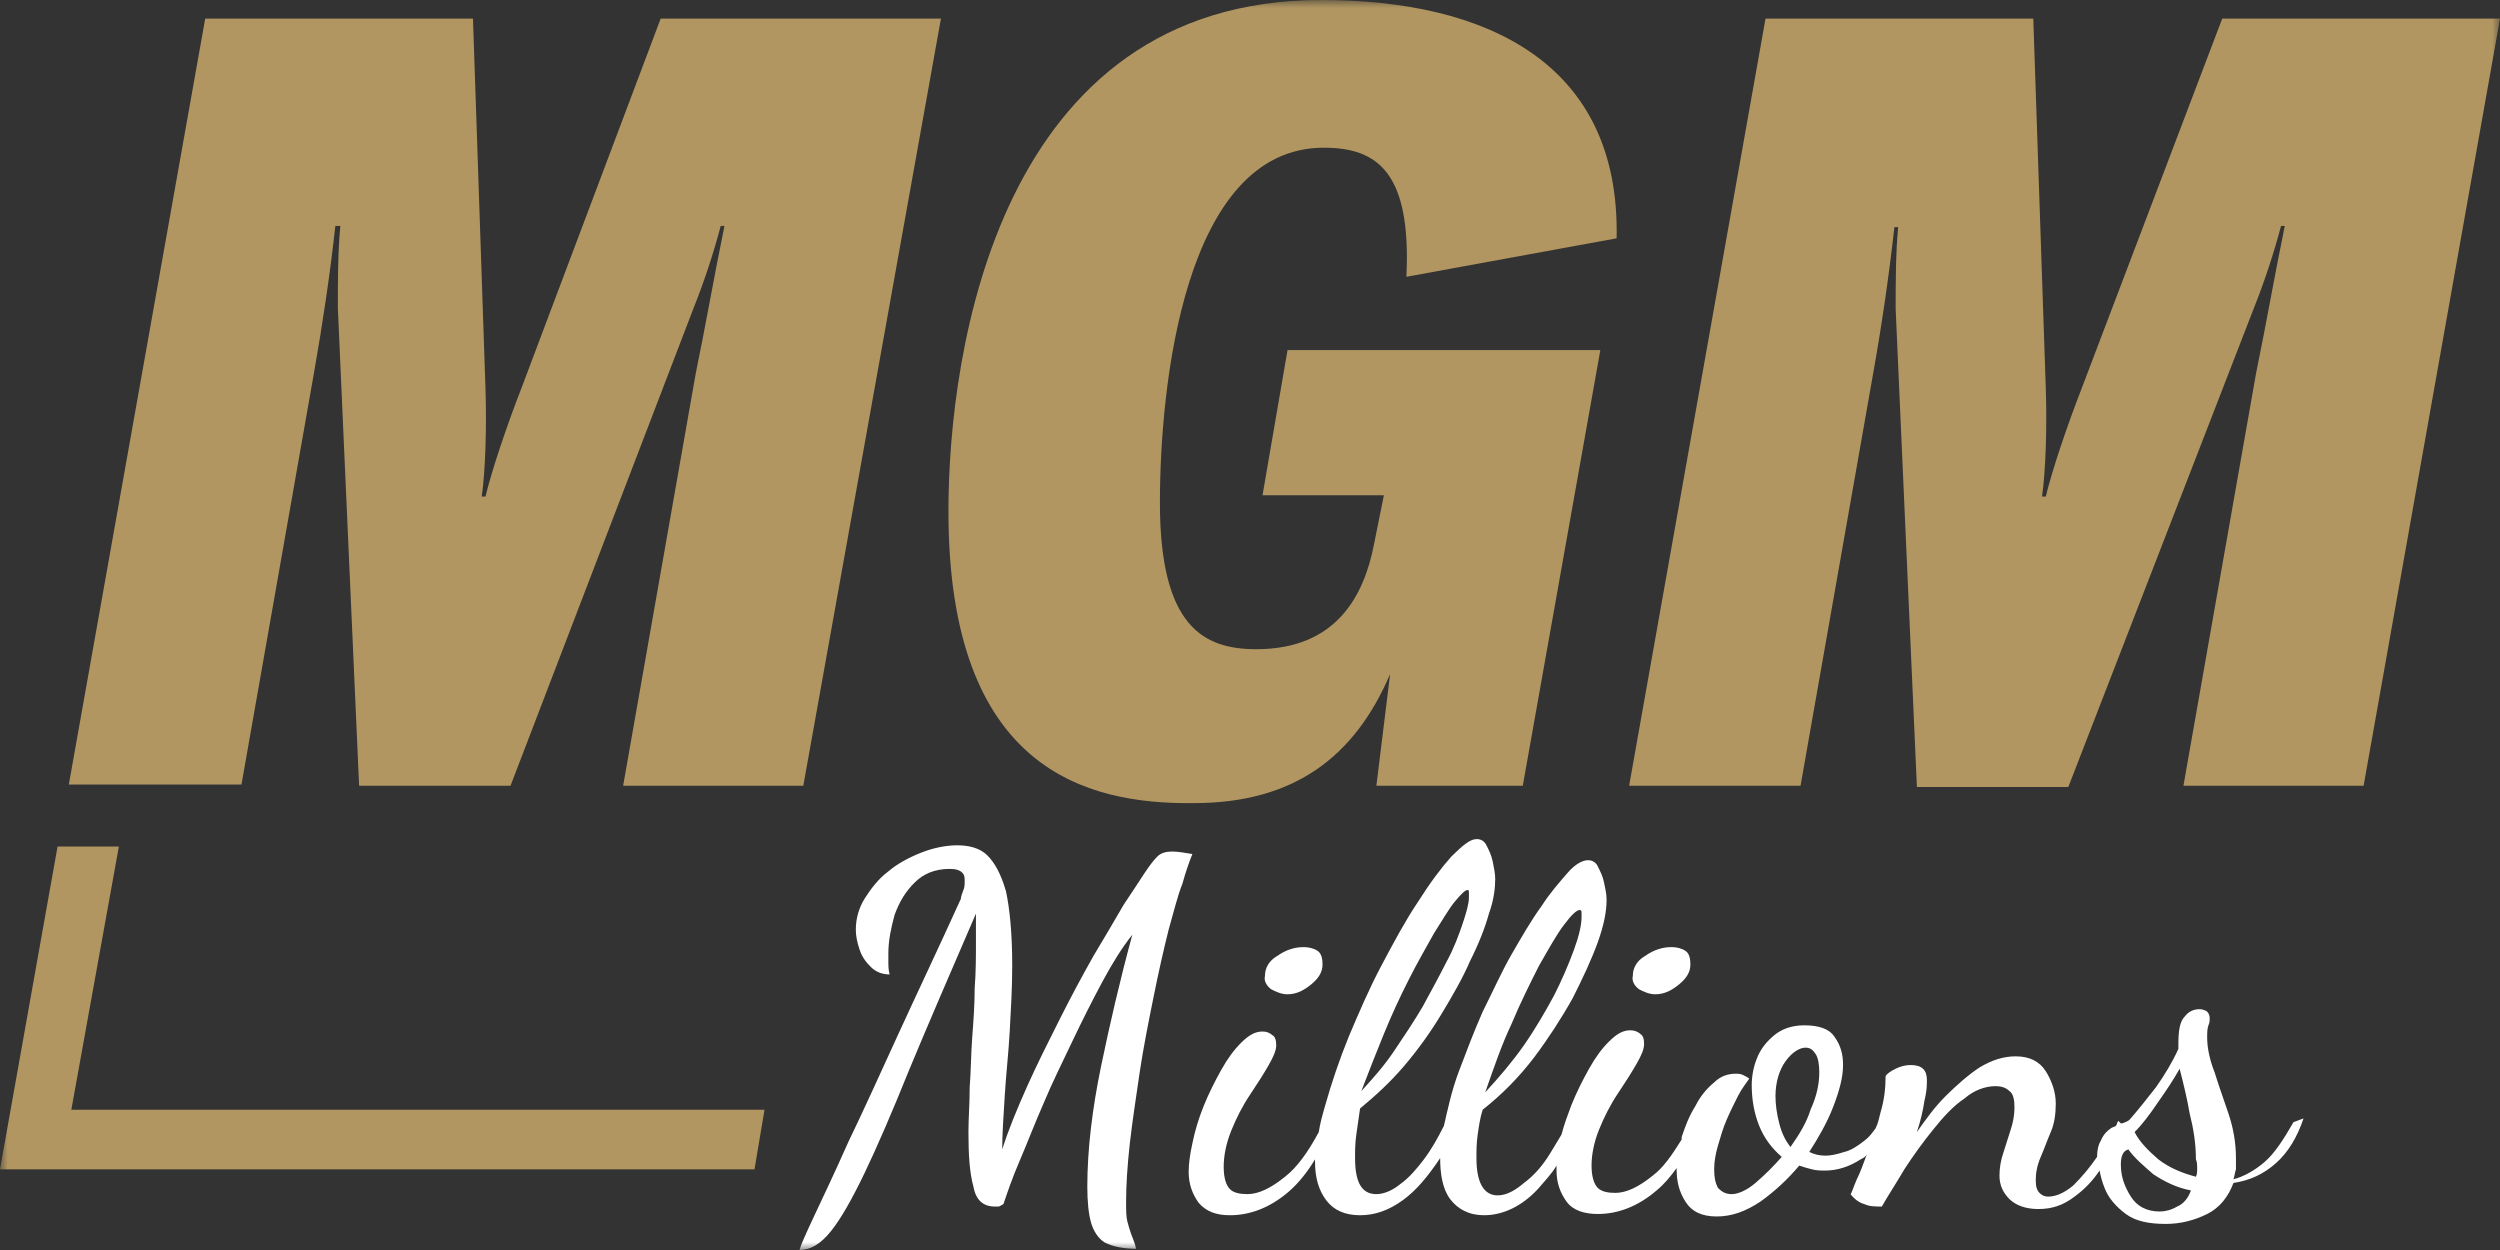 <svg width="160" height="80" viewBox="0 0 160 80" fill="none" xmlns="http://www.w3.org/2000/svg">
<rect x="0" y="0" width="160" height="80" fill="#333333" stroke="none"/>
<g id="mgm-millions-logo-banner.svg" clip-path="url(#clip0_1_780)">
<g id="Clip path group">
<mask id="mask0_1_780" style="mask-type:luminance" maskUnits="userSpaceOnUse" x="0" y="0" width="160" height="80">
<g id="a">
<path id="Vector" d="M0 0H160V80H0V0Z" fill="white"/>
</g>
</mask>
<g mask="url(#mask0_1_780)">
<g id="Group">
<path id="Vector_2" d="M75.033 54.498C74.633 54.498 74.312 54.578 74.072 54.816C73.832 55.054 73.592 55.372 73.271 55.848C72.951 56.325 72.551 56.96 71.909 57.914C71.349 58.867 70.709 59.979 69.988 61.171C69.234 62.504 68.513 63.855 67.825 65.223C67.105 66.653 66.384 68.083 65.743 69.513C65.103 70.943 64.543 72.293 64.142 73.564C64.142 72.611 64.222 71.419 64.302 70.148C64.382 68.798 64.542 67.448 64.622 66.018C64.702 64.588 64.782 63.158 64.782 61.807C64.782 59.741 64.622 58.152 64.382 57.04C64.062 55.928 63.662 55.213 63.181 54.736C62.701 54.259 61.98 54.1 61.259 54.1C60.539 54.1 59.737 54.26 58.937 54.577C58.136 54.895 57.415 55.292 56.854 55.769C56.214 56.246 55.734 56.881 55.333 57.517C54.964 58.114 54.77 58.802 54.773 59.503C54.773 59.9 54.853 60.297 55.013 60.773C55.173 61.25 55.413 61.568 55.733 61.886C56.053 62.204 56.454 62.363 56.935 62.363C56.855 62.045 56.855 61.807 56.855 61.648V61.012C56.855 60.218 57.015 59.423 57.255 58.549C57.575 57.676 57.975 57.04 58.536 56.484C59.096 55.928 59.817 55.61 60.778 55.61C61.178 55.61 61.419 55.69 61.579 55.848C61.739 56.008 61.739 56.166 61.739 56.404C61.739 56.564 61.739 56.802 61.659 56.96C61.579 57.199 61.499 57.358 61.499 57.517C60.058 60.694 58.696 63.554 57.495 66.176C56.294 68.798 55.253 71.102 54.292 73.088C53.411 75.074 52.69 76.583 52.13 77.775C51.57 78.967 51.249 79.681 51.169 79.999C51.889 79.999 52.53 79.602 53.171 78.808C53.811 78.013 54.532 76.742 55.333 75.074C56.133 73.406 57.095 71.181 58.216 68.4C59.337 65.7 60.778 62.363 62.46 58.47V60.297C62.46 61.171 62.46 62.204 62.38 63.237C62.38 64.269 62.3 65.382 62.22 66.414C62.14 67.527 62.14 68.559 62.06 69.592C62.06 70.625 61.98 71.578 61.98 72.452C61.98 73.962 62.06 75.074 62.3 75.948C62.46 76.822 62.94 77.218 63.661 77.218H63.901C63.981 77.218 64.061 77.139 64.221 77.06C64.462 76.345 64.782 75.392 65.263 74.28C65.743 73.167 66.223 71.896 66.784 70.625C67.345 69.275 67.986 68.003 68.626 66.653C69.235 65.366 69.876 64.094 70.548 62.839C71.188 61.648 71.829 60.615 72.47 59.82C71.67 62.76 71.029 65.54 70.468 68.242C69.908 70.942 69.588 73.564 69.588 75.948C69.588 76.901 69.668 77.696 69.828 78.252C69.988 78.808 70.308 79.284 70.708 79.522C71.188 79.761 71.829 79.92 72.71 79.92C72.63 79.523 72.47 79.205 72.39 78.967C72.31 78.728 72.23 78.49 72.15 78.172C72.07 77.854 72.07 77.457 72.07 76.901C72.07 75.868 72.15 74.597 72.31 73.167C72.47 71.737 72.71 70.227 72.95 68.559C73.19 66.97 73.511 65.382 73.831 63.793C74.151 62.203 74.472 60.773 74.792 59.503C75.112 58.39 75.353 57.358 75.673 56.563C75.913 55.689 76.153 55.053 76.313 54.657C75.833 54.577 75.353 54.498 75.033 54.498ZM81.36 63.316C81.68 63.475 82 63.634 82.4 63.634C82.96 63.634 83.44 63.395 83.922 62.998C84.402 62.601 84.642 62.204 84.642 61.728C84.642 61.33 84.562 61.012 84.322 60.853C84.082 60.694 83.762 60.615 83.441 60.615C82.881 60.615 82.32 60.774 81.759 61.171C81.199 61.489 80.959 61.965 80.959 62.442C80.879 62.76 81.04 63.078 81.36 63.316ZM104.902 63.316C105.223 63.475 105.543 63.634 105.943 63.634C106.504 63.634 106.985 63.395 107.465 62.998C107.946 62.601 108.186 62.204 108.186 61.728C108.186 61.33 108.106 61.012 107.866 60.853C107.626 60.694 107.305 60.615 106.985 60.615C106.424 60.615 105.863 60.774 105.303 61.171C104.742 61.489 104.502 61.965 104.502 62.442C104.422 62.76 104.582 63.078 104.902 63.316Z" fill="white"/>
<path id="Vector_3" d="M146.784 71.817C146.144 72.929 145.583 73.803 144.942 74.359C144.302 74.915 143.581 75.312 142.941 75.471C143.021 75.233 143.021 75.074 143.101 74.836V74.12C143.101 73.167 142.941 72.214 142.62 71.26C142.3 70.307 141.979 69.433 141.739 68.639C141.419 67.844 141.259 67.05 141.259 66.414C141.259 66.097 141.259 65.858 141.339 65.62C141.419 65.461 141.419 65.302 141.419 65.143C141.416 64.996 141.359 64.854 141.259 64.746C141.178 64.666 140.938 64.587 140.778 64.587C140.378 64.587 140.058 64.746 139.818 65.064C139.497 65.382 139.417 66.017 139.417 66.812V67.129C139.017 68.003 138.536 68.798 137.975 69.592C137.415 70.307 136.854 71.022 136.294 71.658C136.214 71.738 136.054 71.817 135.814 71.896H135.734L135.573 71.737C135.493 71.817 135.493 71.975 135.413 72.055C135.333 72.135 135.173 72.135 135.093 72.214C134.853 72.373 134.612 72.611 134.452 73.008C134.292 73.247 134.212 73.644 134.212 74.041C133.764 74.697 133.255 75.309 132.69 75.868C132.13 76.345 131.569 76.583 131.089 76.583C130.984 76.586 130.879 76.566 130.783 76.525C130.686 76.484 130.599 76.423 130.528 76.345C130.368 76.186 130.288 75.948 130.288 75.55C130.288 75.074 130.368 74.597 130.608 74.041C130.849 73.485 131.009 73.008 131.249 72.452C131.489 71.896 131.569 71.26 131.569 70.625C131.569 69.91 131.329 69.195 130.929 68.559C130.528 67.924 129.887 67.606 129.006 67.606C128.206 67.606 127.485 67.844 126.684 68.321C125.963 68.798 125.243 69.433 124.522 70.148C123.802 70.863 123.241 71.658 122.68 72.452C122.921 71.737 123.081 71.022 123.161 70.466C123.321 69.83 123.321 69.433 123.321 69.116C123.321 68.48 123.001 68.162 122.28 68.162C121.959 68.162 121.639 68.242 121.319 68.4C120.998 68.56 120.758 68.718 120.678 68.877C120.678 69.592 120.598 70.387 120.358 71.181C120.278 71.499 120.198 71.896 120.038 72.214C119.798 72.532 119.638 72.77 119.317 73.008C118.917 73.326 118.436 73.644 118.036 73.723C117.555 73.883 117.154 73.962 116.834 73.962C116.434 73.962 116.114 73.882 115.794 73.723C116.354 72.849 116.914 71.896 117.315 70.863C117.715 69.83 117.955 68.957 117.955 68.163C117.955 67.447 117.795 66.891 117.395 66.335C117.074 65.858 116.434 65.62 115.473 65.62C114.672 65.62 114.032 65.858 113.551 66.255C113.07 66.653 112.67 67.129 112.43 67.765C112.222 68.297 112.114 68.862 112.11 69.433C112.11 70.387 112.27 71.26 112.59 72.055C112.91 72.849 113.391 73.485 114.032 74.041C113.512 74.636 112.949 75.194 112.35 75.709C111.79 76.186 111.229 76.424 110.829 76.424C110.428 76.424 110.188 76.265 109.947 76.027C109.787 75.709 109.707 75.392 109.707 74.836C109.707 74.359 109.787 73.882 109.947 73.326C110.108 72.77 110.268 72.214 110.508 71.658C110.748 71.102 110.989 70.625 111.229 70.148C111.469 69.672 111.79 69.274 111.95 69.036C111.87 68.956 111.71 68.877 111.549 68.798C111.389 68.718 111.229 68.718 111.069 68.718C110.588 68.718 110.108 68.878 109.707 69.274C109.204 69.686 108.795 70.201 108.506 70.784C108.106 71.419 107.866 72.054 107.626 72.77V72.929C106.985 73.962 106.424 74.756 105.783 75.233C104.902 75.948 104.102 76.345 103.381 76.345C102.901 76.345 102.5 76.265 102.26 76.027C102.02 75.789 101.859 75.312 101.859 74.597C101.859 73.882 102.02 73.087 102.34 72.293C102.66 71.499 103.061 70.704 103.541 69.989C104.022 69.274 104.422 68.639 104.742 68.083C105.062 67.527 105.223 67.129 105.223 66.812C105.223 66.494 105.142 66.256 104.982 66.176C104.822 66.017 104.582 65.938 104.342 65.938C103.862 65.938 103.461 66.176 102.981 66.653C102.5 67.129 102.1 67.685 101.699 68.4C101.299 69.115 100.898 69.91 100.578 70.704C100.338 71.34 100.098 71.975 99.938 72.611L99.217 73.803C98.736 74.597 98.176 75.233 97.535 75.709C96.975 76.186 96.415 76.504 95.854 76.504C94.973 76.504 94.492 75.709 94.492 74.12C94.492 73.644 94.492 73.167 94.572 72.611C94.652 72.055 94.732 71.499 94.892 71.022C96.122 70.052 97.226 68.932 98.176 67.685C99.087 66.47 99.916 65.197 100.658 63.872C101.299 62.602 101.859 61.409 102.26 60.297C102.66 59.185 102.821 58.311 102.821 57.596C102.821 57.199 102.74 56.881 102.66 56.484C102.58 56.087 102.42 55.769 102.26 55.451C102.206 55.328 102.116 55.224 102.001 55.153C101.887 55.082 101.753 55.048 101.619 55.054C101.299 55.054 100.818 55.292 100.338 55.848C99.858 56.404 99.217 57.119 98.656 57.993C98.016 58.867 97.376 59.979 96.734 61.092C96.094 62.204 95.533 63.475 94.893 64.746C94.332 66.017 93.851 67.288 93.371 68.559C92.891 69.83 92.651 71.022 92.41 72.055C92.01 72.849 91.609 73.565 91.129 74.2C90.648 74.836 90.168 75.392 89.607 75.789C89.127 76.186 88.567 76.424 88.086 76.424C87.125 76.424 86.724 75.63 86.724 74.12C86.724 73.644 86.724 73.167 86.804 72.611L87.044 70.943C88.006 70.148 88.966 69.274 89.847 68.242C90.737 67.197 91.541 66.081 92.25 64.905C92.97 63.713 93.611 62.601 94.092 61.489C94.652 60.377 95.052 59.344 95.292 58.47C95.612 57.596 95.694 56.802 95.694 56.246C95.694 55.928 95.613 55.531 95.533 55.133C95.453 54.736 95.293 54.418 95.133 54.101C95.08 53.977 94.99 53.873 94.875 53.801C94.76 53.73 94.627 53.696 94.492 53.703C94.092 53.703 93.612 54.101 92.89 54.816C92.25 55.531 91.529 56.484 90.728 57.755C89.928 58.947 89.206 60.297 88.406 61.807C87.605 63.316 86.965 64.826 86.324 66.335C85.734 67.788 85.225 69.274 84.802 70.784C84.642 71.34 84.482 71.896 84.402 72.452C83.682 73.802 82.961 74.756 82.24 75.312C81.36 76.027 80.558 76.424 79.837 76.424C79.357 76.424 78.957 76.344 78.717 76.107C78.477 75.868 78.316 75.392 78.316 74.677C78.316 73.962 78.476 73.167 78.796 72.373C79.116 71.578 79.517 70.783 79.998 70.069C80.478 69.354 80.878 68.719 81.198 68.162C81.519 67.606 81.679 67.209 81.679 66.891C81.679 66.573 81.599 66.335 81.439 66.255C81.264 66.096 81.035 66.011 80.799 66.017C80.318 66.017 79.917 66.255 79.437 66.732C78.957 67.209 78.557 67.765 78.156 68.48C77.756 69.195 77.355 69.99 77.035 70.784C76.715 71.578 76.475 72.373 76.314 73.167C76.154 73.882 76.074 74.517 76.074 74.994C76.074 75.789 76.314 76.424 76.714 76.98C77.194 77.537 77.835 77.775 78.716 77.775C79.998 77.775 81.279 77.298 82.48 76.265C83.12 75.709 83.682 74.995 84.162 74.2V74.359C84.162 75.392 84.402 76.186 84.882 76.822C85.363 77.457 86.084 77.775 87.045 77.775C88.005 77.775 88.886 77.457 89.767 76.822C90.648 76.186 91.369 75.312 92.17 74.12C92.17 75.153 92.33 76.107 92.81 76.742C93.291 77.378 94.011 77.775 94.973 77.775C96.173 77.775 97.375 77.219 98.416 76.107C98.816 75.63 99.296 75.153 99.618 74.597V74.915C99.618 75.709 99.858 76.345 100.258 76.901C100.658 77.457 101.379 77.695 102.26 77.695C103.541 77.695 104.822 77.219 106.024 76.186C106.504 75.789 106.905 75.312 107.305 74.756V74.836C107.305 75.63 107.465 76.266 107.866 76.901C108.266 77.536 108.906 77.854 109.867 77.854C110.829 77.854 111.71 77.537 112.67 76.901C113.591 76.24 114.425 75.466 115.153 74.597C115.393 74.677 115.634 74.756 115.954 74.836C116.274 74.915 116.514 74.915 116.834 74.915C117.555 74.915 118.356 74.677 119.077 74.2C119.237 74.12 119.397 74.041 119.477 73.882C119.237 74.518 119.077 74.994 118.837 75.471C118.596 76.027 118.516 76.345 118.436 76.424C118.676 76.742 118.997 76.98 119.317 77.06C119.638 77.219 120.038 77.219 120.438 77.219C120.838 76.504 121.319 75.789 121.879 74.836C122.448 73.956 123.063 73.108 123.722 72.293C124.362 71.499 125.002 70.783 125.723 70.307C126.364 69.751 127.085 69.513 127.726 69.513C128.046 69.513 128.366 69.593 128.606 69.83C128.846 69.99 128.926 70.387 128.926 70.863C128.926 71.34 128.846 71.817 128.686 72.293C128.526 72.77 128.366 73.326 128.206 73.803C128.049 74.263 127.968 74.747 127.966 75.233C127.966 75.868 128.206 76.345 128.606 76.743C129.006 77.139 129.647 77.378 130.448 77.378C131.329 77.378 132.05 77.139 132.77 76.583C133.4 76.128 133.943 75.563 134.372 74.915C134.452 75.312 134.532 75.63 134.692 76.027C134.933 76.663 135.413 77.219 136.054 77.696C136.694 78.172 137.575 78.331 138.616 78.331C139.577 78.331 140.458 78.093 141.259 77.696C142.06 77.298 142.62 76.583 142.941 75.709C143.982 75.55 144.862 75.153 145.663 74.439C146.464 73.723 147.025 72.769 147.425 71.579L146.784 71.817ZM96.734 65.541C97.295 64.19 97.935 62.919 98.496 61.807C99.136 60.694 99.616 59.821 100.098 59.185C100.578 58.549 100.898 58.232 101.138 58.232C101.219 58.312 101.219 58.312 101.219 58.39V58.708C101.219 59.185 101.058 59.9 100.738 60.774C100.369 61.778 99.942 62.76 99.457 63.714C98.897 64.746 98.256 65.858 97.535 66.891C96.815 67.924 95.934 68.957 95.053 69.91C95.613 68.321 96.093 66.892 96.734 65.541ZM88.566 66.176C89.051 64.989 89.586 63.823 90.168 62.681C90.728 61.568 91.288 60.615 91.77 59.741C92.33 58.867 92.73 58.152 93.13 57.675C93.531 57.199 93.771 56.96 93.931 56.96C94.011 56.96 94.011 57.04 94.011 57.12V57.437C94.011 57.834 93.851 58.39 93.611 59.106C93.371 59.821 93.051 60.694 92.571 61.568C92.09 62.522 91.609 63.395 91.049 64.428C90.488 65.382 89.847 66.335 89.206 67.288C88.566 68.242 87.846 69.036 87.125 69.83C87.605 68.56 88.085 67.368 88.566 66.176ZM114.592 73.406C114.272 73.008 114.032 72.532 113.871 71.896C113.711 71.26 113.631 70.704 113.631 70.148C113.631 69.274 113.871 68.48 114.272 67.924C114.672 67.368 115.153 67.05 115.553 67.05C115.874 67.05 116.034 67.209 116.194 67.447C116.354 67.686 116.434 68.083 116.434 68.639C116.434 69.354 116.274 70.149 115.874 71.022C115.634 71.817 115.153 72.612 114.592 73.406ZM139.337 77.219C138.937 77.457 138.536 77.536 138.216 77.536C137.415 77.536 136.774 77.219 136.374 76.583C135.974 75.948 135.734 75.313 135.734 74.518C135.734 73.962 135.894 73.644 136.214 73.564C136.614 74.12 137.174 74.597 137.815 75.154C138.536 75.63 139.337 76.027 140.218 76.186C140.058 76.663 139.738 77.06 139.337 77.219ZM140.618 74.756C140.618 74.994 140.618 75.153 140.538 75.312C139.658 75.074 138.857 74.756 138.136 74.2C137.495 73.644 136.934 73.088 136.614 72.452C137.094 71.975 137.575 71.34 138.056 70.625C138.616 69.83 139.097 69.115 139.497 68.4C139.738 69.354 139.978 70.307 140.138 71.26C140.378 72.214 140.538 73.167 140.538 74.2C140.618 74.359 140.618 74.597 140.618 74.756Z" fill="white"/>
<path id="Vector_4" d="M13.133 1.191H30.27L31.071 24.865C31.151 27.249 31.071 30.109 30.831 31.777H31.071C31.471 30.109 32.432 27.249 33.393 24.786L42.283 1.191H60.22L51.411 50.289H39.88L44.525 23.913C45.165 20.815 45.725 17.558 46.366 14.459H46.126C45.647 16.267 45.059 18.045 44.364 19.782L32.673 50.288H22.983L21.622 19.702C21.622 18.033 21.622 16.127 21.782 14.458H21.462C21.142 17.398 20.661 20.655 20.1 23.833L15.455 50.208H4.405L13.133 1.191ZM60.7 32.73C60.7 22.482 63.904 0 84.565 0C95.055 0 103.704 3.972 103.463 15.253L90.01 17.715C90.33 11.042 88.168 9.453 84.725 9.453C75.755 9.453 74.235 24.786 74.235 32.174C74.235 40.119 77.037 41.549 80.401 41.549C85.526 41.549 87.287 38.133 87.928 34.875L88.568 31.698H80.801L82.402 22.403H102.422L97.458 50.288H88.088L88.968 43.138C86.726 48.381 82.883 51.4 76.396 51.4C69.51 51.48 60.7 49.255 60.7 32.73ZM112.993 1.191H130.13L130.931 24.865C131.011 27.249 130.931 30.109 130.69 31.777H130.931C131.331 30.109 132.292 27.249 133.254 24.786L142.222 1.191H160L151.271 50.288H139.74L144.384 23.912C145.025 20.814 145.586 17.557 146.226 14.458H145.986C145.507 16.266 144.919 18.044 144.224 19.781L132.372 50.367H122.682L121.322 19.781C121.322 18.113 121.322 16.206 121.482 14.538H121.242C120.889 17.677 120.435 20.803 119.88 23.912L115.235 50.288H104.264L112.993 1.191ZM48.929 71.023H4.565L7.608 54.179H3.684L0 74.836H48.288L48.929 71.023Z" fill="#B19661"/>
</g>
</g>
</g>
</g>
<defs>
<clipPath id="clip0_1_780">
<rect width="160" height="80" fill="white"/>
</clipPath>
</defs>
</svg>

